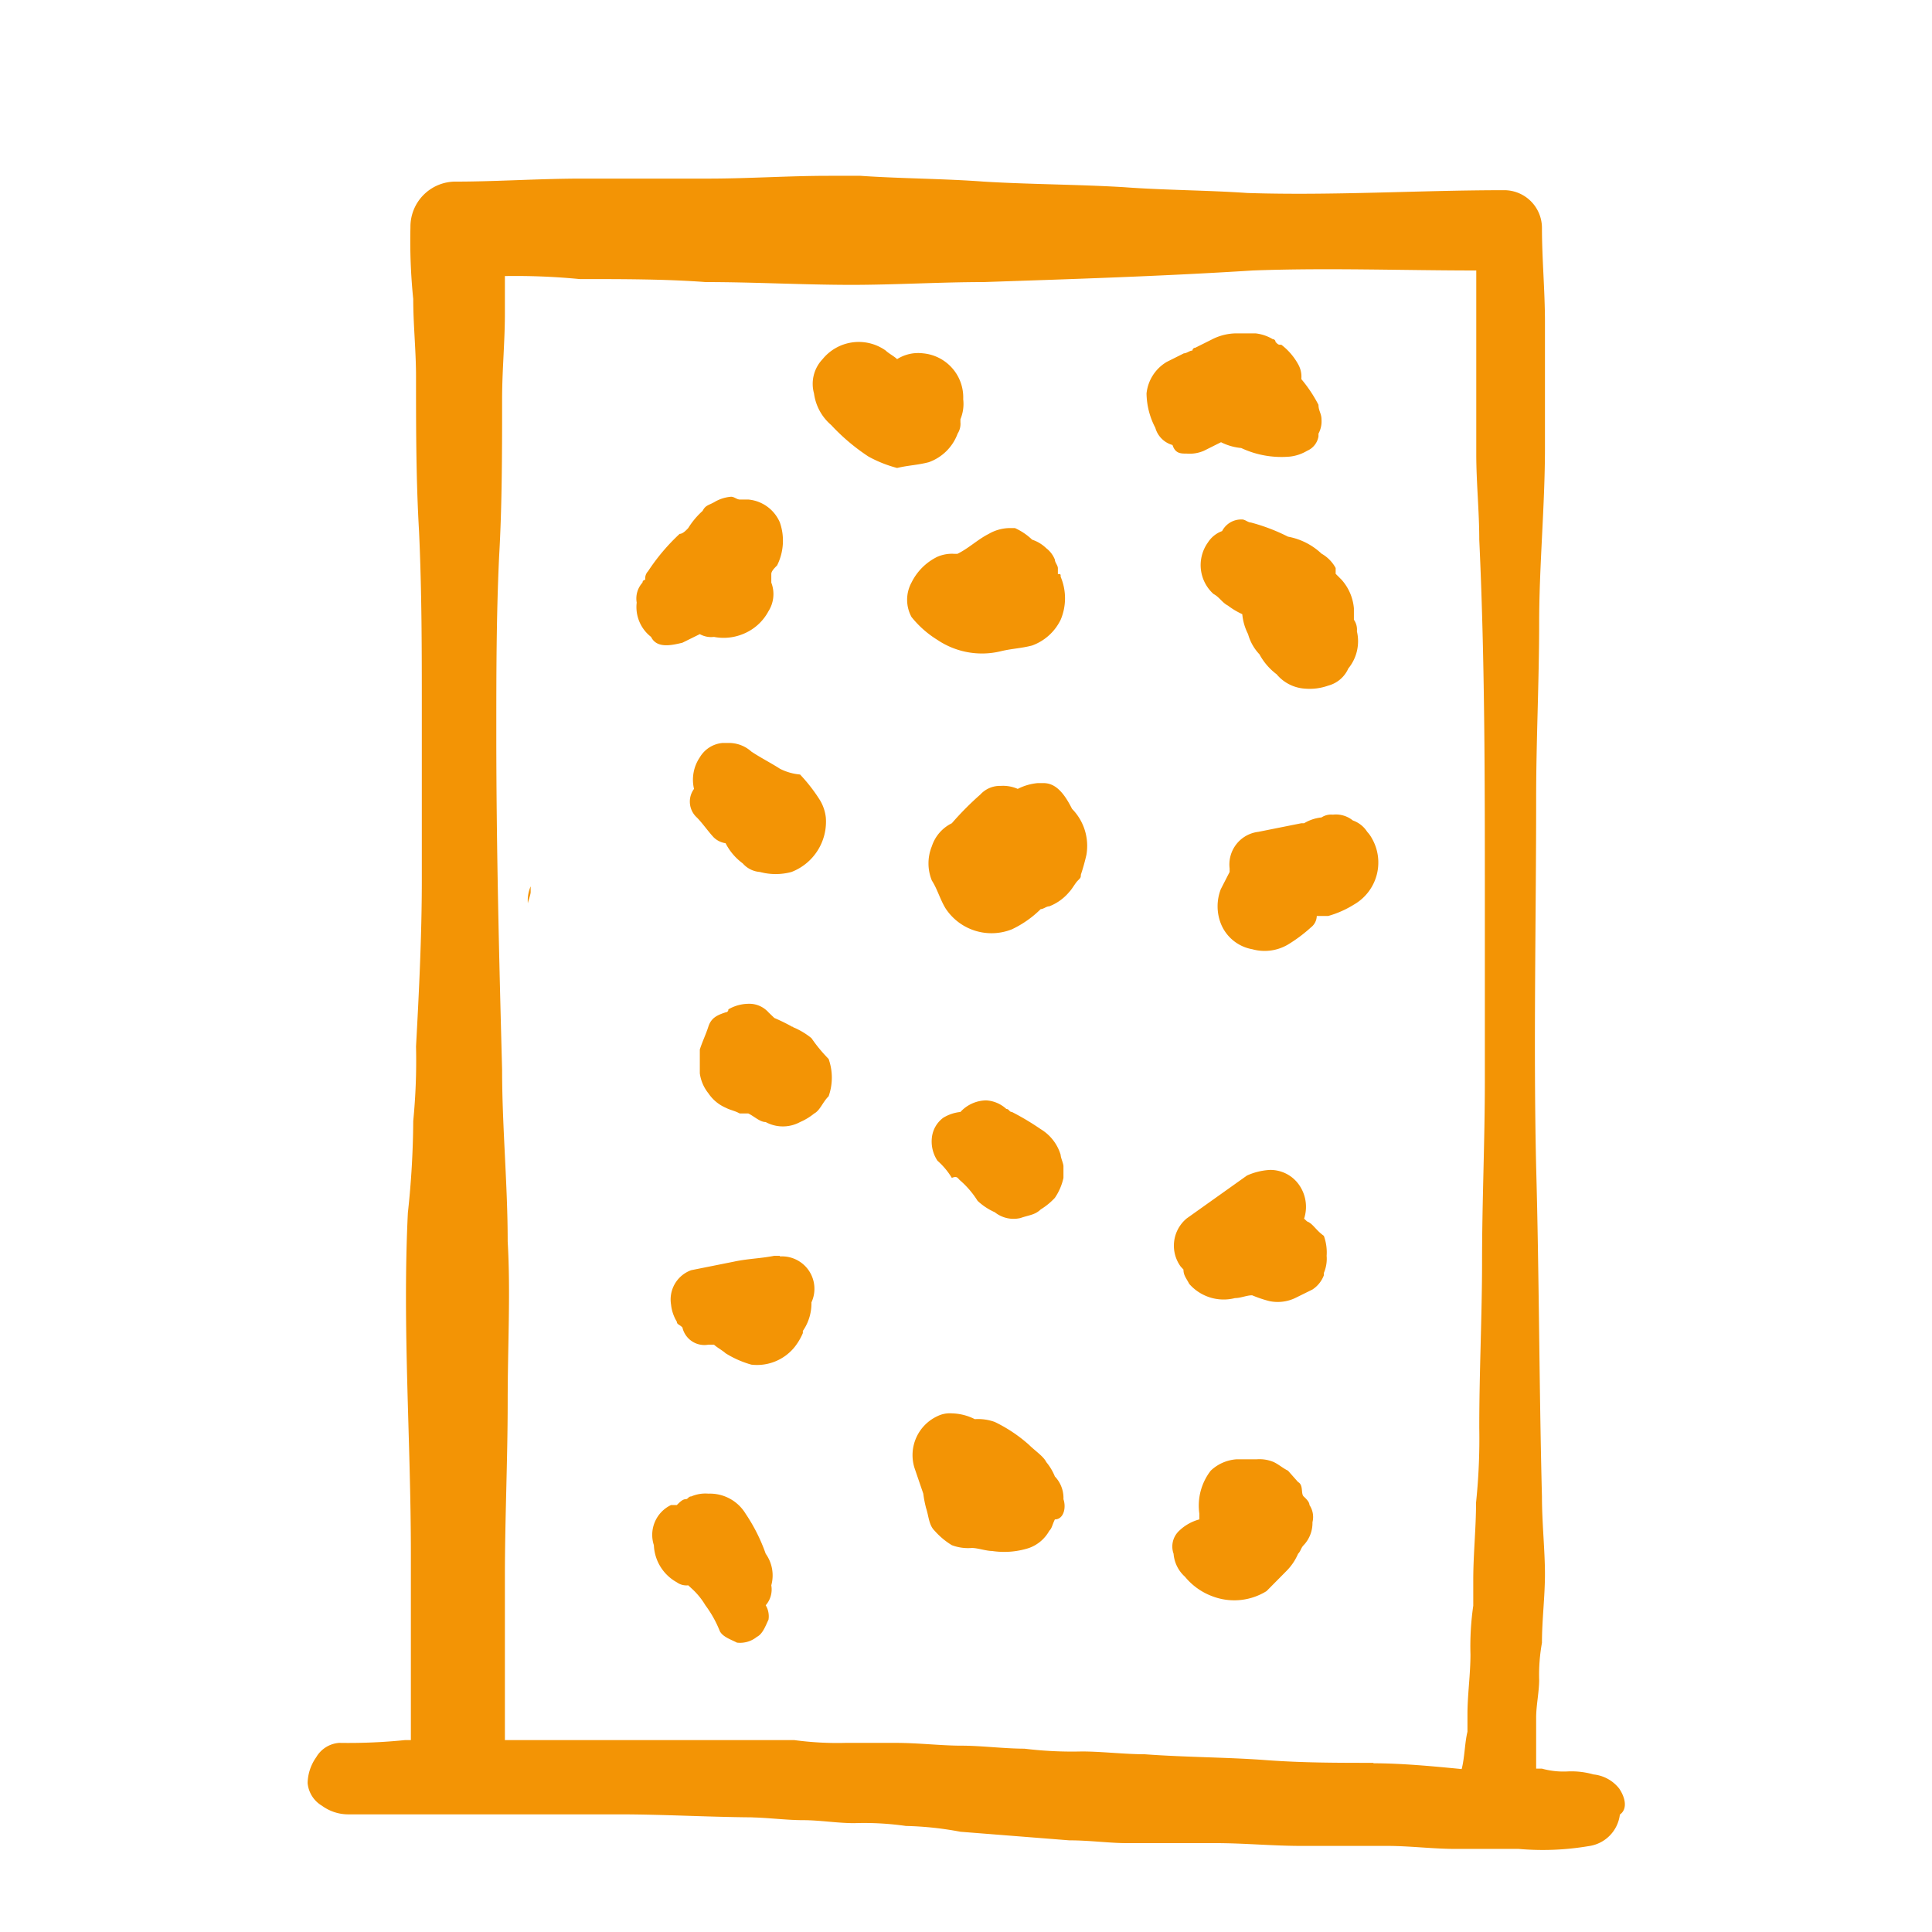 <?xml version="1.0"?>
<svg xmlns="http://www.w3.org/2000/svg" viewBox="0 0 90 90" width="80" height="80"><defs><style>.bc8cf282-15c5-445a-84ba-e262ea2cdb46{fill:#f39405;}</style></defs><title>icon_naturbursch</title><g id="be2fb90a-2933-476e-b8bf-f9567f117390" data-name="Zeichnungseb."><g id="bbcb5808-154d-4440-9c07-f28cb2e8c064" data-name="Gruppe 170"><path id="a84be5ab-be56-4e3c-95a0-64b3aaa6ec23" data-name="Pfad 53728" class="bc8cf282-15c5-445a-84ba-e262ea2cdb46" d="M75.43,83.32a1.75,1.75,0,0,0-1.2-.66,3.73,3.73,0,0,0-1.2-.14,3.75,3.75,0,0,1-1.2-.13h-.27V80c0-.54.14-1.2.14-1.74a8.35,8.35,0,0,1,.13-1.73c0-1.07.14-2.14.14-3.21s-.14-2.4-.14-3.6c-.13-5.07-.13-10.27-.27-15.35-.13-5.73,0-11.47,0-17.21,0-2.67.14-5.47.14-8.14s.27-5.47.27-8.14V15c0-1.46-.14-2.93-.14-4.4A1.76,1.76,0,0,0,70.1,8.86c-4,0-8,.26-12,.13-1.87-.13-3.87-.13-5.74-.27-2.14-.13-4.41-.13-6.54-.26-1.87-.14-3.87-.14-5.74-.27H38.6c-1.87,0-3.74.13-5.6.13H27.12c-2,0-4,.14-5.87.14a2.1,2.1,0,0,0-2.13,2.08v.05a26.65,26.65,0,0,0,.13,3.34c0,1.2.13,2.4.13,3.6,0,2.4,0,4.8.14,7.21.13,2.8.13,5.6.13,8.27v8c0,2.53-.13,5.2-.27,7.74a28.68,28.68,0,0,1-.13,3.47A41.26,41.26,0,0,1,19,56.5c-.26,5.34.14,10.54.14,15.88v8.68h-.27a26.18,26.18,0,0,1-3.07.13,1.35,1.35,0,0,0-1.07.67,2.16,2.16,0,0,0-.4,1.2A1.37,1.37,0,0,0,15,84.12a2.08,2.08,0,0,0,1.2.4H28.86c2.13,0,4.4.14,6.54.14h-.54c.81,0,1.74.13,2.54.13s1.6.14,2.4.14a13.7,13.7,0,0,1,2.4.13,15.41,15.41,0,0,1,2.54.27l5.07.4c.94,0,1.87.13,2.67.13h4.14c1.33,0,2.67.13,4,.13h4c1.06,0,2.13.14,3.2.14h2.93A12.79,12.79,0,0,0,74,86a1.69,1.69,0,0,0,1.46-1.47C75.84,84.26,75.7,83.72,75.43,83.32ZM64,82.12c-1.74,0-3.34,0-5.07-.13s-3.74-.13-5.61-.27c-.93,0-2-.13-2.93-.13a18.23,18.23,0,0,1-2.67-.13c-.94,0-2-.14-2.94-.14s-2-.13-3.07-.13H39.4a14.86,14.86,0,0,1-2.4-.13H23.52V73.45c0-2.67.13-5.47.13-8.14s.14-5.07,0-7.48c0-2.67-.26-5.33-.26-8-.14-5.21-.27-10.41-.27-15.62,0-2.8,0-5.47.13-8.27.14-2.4.14-4.94.14-7.34,0-1.34.13-2.67.13-4V12.86A30.87,30.87,0,0,1,27,13c2,0,4,0,5.87.14,2.27,0,4.54.13,6.81.13,2,0,4.14-.13,6.14-.13,4.14-.14,8.27-.27,12.54-.54,3.47-.13,6.94,0,10.41,0v8.54c0,1.34.14,2.67.14,4,.26,5.6.26,11.07.26,16.68v8.54c0,2.8-.13,5.61-.13,8.41,0,2.53-.13,5.07-.13,7.74A28.68,28.68,0,0,1,68.76,70c0,1.2-.13,2.4-.13,3.6v1.2a13.24,13.24,0,0,0-.13,2.27c0,.94-.14,1.87-.14,2.8v.8c-.13.54-.13,1.21-.27,1.74-1.33-.13-2.8-.27-4.13-.27Z"/><path id="a6dac44f-6103-4988-820d-85b5e4b63cd7" data-name="Pfad 53729" class="bc8cf282-15c5-445a-84ba-e262ea2cdb46" d="M61,70.11c0-.13-.13-.27-.27-.4s0-.53-.26-.67L60,68.51c-.26-.13-.4-.27-.66-.4a1.71,1.71,0,0,0-.8-.13h-.94a1.94,1.94,0,0,0-1.2.53,2.66,2.66,0,0,0-.53,2v.27a2.15,2.15,0,0,0-.94.53,1,1,0,0,0-.26,1.07,1.6,1.6,0,0,0,.53,1.07,3,3,0,0,0,1.33.93A2.85,2.85,0,0,0,59,74.12l.93-.94a2.57,2.57,0,0,0,.54-.8c.13-.13.13-.27.26-.4a1.51,1.51,0,0,0,.41-1.07A1,1,0,0,0,61,70.11Z"/><path id="f82021b6-ff90-48eb-9b6e-4485a4319c16" data-name="Pfad 53730" class="bc8cf282-15c5-445a-84ba-e262ea2cdb46" d="M36.33,58.5h-.26c-.67.13-1.21.13-1.87.27l-2,.4a1.45,1.45,0,0,0-.94,1.6,1.9,1.9,0,0,0,.27.8c0,.13.13.13.26.27a1.05,1.05,0,0,0,1.21.8h.26c.14.13.4.27.54.4a4.62,4.62,0,0,0,1.2.53,2.25,2.25,0,0,0,2-.8,2.83,2.83,0,0,0,.4-.67V62h0a2.26,2.26,0,0,0,.4-1.33,1.51,1.51,0,0,0-1.47-2.14Z"/><path id="ebaf8085-8beb-4e9b-b5d3-a3e160910d52" data-name="Pfad 53731" class="bc8cf282-15c5-445a-84ba-e262ea2cdb46" d="M60,25a8.82,8.82,0,0,0-1.73-.66c-.13,0-.27-.14-.4-.14a1,1,0,0,0-.94.54,1.32,1.32,0,0,0-.66.53,1.81,1.81,0,0,0,.26,2.4c.27.14.4.4.67.54a3.49,3.49,0,0,0,.67.4,2.55,2.55,0,0,0,.27.93,2.21,2.21,0,0,0,.53.94,2.85,2.85,0,0,0,.8.93,1.87,1.87,0,0,0,1.33.67,2.57,2.57,0,0,0,1.07-.14,1.42,1.42,0,0,0,.94-.8,2,2,0,0,0,.4-1.73.8.8,0,0,0-.14-.54v-.53A2.3,2.3,0,0,0,62.49,27l-.27-.27v-.27a1.7,1.7,0,0,0-.66-.67A3.08,3.08,0,0,0,60,25Z"/><path id="a7505ee0-0a36-4c6a-be8c-e93e3e32d8de" data-name="Pfad 53732" class="bc8cf282-15c5-445a-84ba-e262ea2cdb46" d="M31.79,29.94l.81-.4a1.08,1.08,0,0,0,.66.13,2.37,2.37,0,0,0,1.34-.13,2.32,2.32,0,0,0,1.2-1.07,1.49,1.49,0,0,0,.13-1.33v-.4c0-.13.14-.27.27-.4a2.58,2.58,0,0,0,.13-2,1.77,1.77,0,0,0-1.47-1.07h-.4c-.13,0-.26-.13-.4-.13a1.8,1.8,0,0,0-.8.26h0c-.26.14-.4.14-.53.4a3.65,3.65,0,0,0-.67.8c-.13.14-.27.27-.4.27a9.41,9.41,0,0,0-1.47,1.74.48.48,0,0,0-.13.4.13.13,0,0,0-.13.13h0a1.1,1.1,0,0,0-.27.93,1.76,1.76,0,0,0,.67,1.6C30.59,30.21,31.26,30.07,31.79,29.94Z"/><path id="b80b601c-7dcc-4748-8a09-cfe22cb4c75e" data-name="Pfad 53733" class="bc8cf282-15c5-445a-84ba-e262ea2cdb46" d="M36.33,35.81c-.4-.26-.93-.53-1.33-.8a1.56,1.56,0,0,0-1.07-.4h-.27a1.37,1.37,0,0,0-1.06.67,1.86,1.86,0,0,0-.27,1.47,1,1,0,0,0,.13,1.33c.27.27.54.67.8.94a1,1,0,0,0,.54.26h0a2.68,2.68,0,0,0,.8.94,1.17,1.17,0,0,0,.8.4,2.82,2.82,0,0,0,1.47,0,2.51,2.51,0,0,0,1.6-2.54,2,2,0,0,0-.27-.8,7.7,7.7,0,0,0-.93-1.2,2.55,2.55,0,0,1-.94-.27Z"/><path id="ed3d3e4b-0e35-4796-865c-b99700e970e3" data-name="Pfad 53734" class="bc8cf282-15c5-445a-84ba-e262ea2cdb46" d="M37.8,48.36a3.48,3.48,0,0,0-.93-.54c.13,0,.13.14.26.14a8.81,8.81,0,0,0-1.06-.54l-.27-.26a1.2,1.2,0,0,0-.94-.4,1.92,1.92,0,0,0-.93.26.13.13,0,0,1-.13.14h0c-.4.13-.67.26-.8.66s-.27.67-.4,1.07V50a1.89,1.89,0,0,0,.4.93,1.87,1.87,0,0,0,.8.67c.26.13.4.13.66.27h.4c.27.13.54.4.81.4a1.68,1.68,0,0,0,1.6,0,2.77,2.77,0,0,0,.66-.4c.27-.14.4-.54.67-.8a2.6,2.6,0,0,0,0-1.74A7.13,7.13,0,0,1,37.8,48.36Z"/><path id="ae6566a7-3883-4fc0-a991-3cdbb386e5fa" data-name="Pfad 53735" class="bc8cf282-15c5-445a-84ba-e262ea2cdb46" d="M35.67,72.38a8.2,8.2,0,0,0-.94-1.87A1.94,1.94,0,0,0,33,69.58a1.67,1.67,0,0,0-.8.13c-.14,0-.14.13-.27.13s-.27.14-.4.27h-.27a1.54,1.54,0,0,0-.8,1.87,2.07,2.07,0,0,0,1.07,1.73.76.76,0,0,0,.53.14l.14.13a3.39,3.39,0,0,1,.66.8,5.25,5.25,0,0,1,.67,1.2c.13.27.53.4.8.54a1.24,1.24,0,0,0,.93-.27c.27-.13.41-.53.54-.8a1,1,0,0,0-.13-.67,1.12,1.12,0,0,0,.26-.93A1.74,1.74,0,0,0,35.67,72.38Z"/><path id="f7b22276-cef4-4a11-a76f-44f68d0b3142" data-name="Pfad 53736" class="bc8cf282-15c5-445a-84ba-e262ea2cdb46" d="M49.54,69.84a1.45,1.45,0,0,0-.4-1.06,2.53,2.53,0,0,0-.4-.67c-.13-.27-.53-.53-.8-.8a6.88,6.88,0,0,0-1.6-1.07,2.28,2.28,0,0,0-.93-.13,2.49,2.49,0,0,0-1.07-.27,1.3,1.3,0,0,0-.67.13,2,2,0,0,0-1.07,2.41l.41,1.2a5.28,5.28,0,0,0,.13.67c.13.4.13.8.4,1.06a3.44,3.44,0,0,0,.8.67,2.13,2.13,0,0,0,.93.13c.27,0,.67.14.94.14a3.76,3.76,0,0,0,1.73-.14,1.76,1.76,0,0,0,.94-.8c.13-.13.13-.26.26-.53C49.54,70.78,49.68,70.25,49.54,69.84Z"/><path id="bd046cba-b1d6-474e-abd2-9753c8ae1ca3" data-name="Pfad 53737" class="bc8cf282-15c5-445a-84ba-e262ea2cdb46" d="M44.74,55h0a4.24,4.24,0,0,1,.8.94,2.86,2.86,0,0,0,.8.53,1.4,1.4,0,0,0,1.2.27c.4-.14.67-.14.94-.4a3.12,3.12,0,0,0,.66-.54,2.65,2.65,0,0,0,.4-.93v-.54c0-.13-.13-.4-.13-.53a2.1,2.1,0,0,0-.93-1.2,12.15,12.15,0,0,0-1.34-.8c-.13,0-.13-.14-.26-.14a1.51,1.51,0,0,0-.94-.4,1.66,1.66,0,0,0-1.2.54,1.9,1.9,0,0,0-.8.27,1.33,1.33,0,0,0-.53.93,1.62,1.62,0,0,0,.26,1.07,3.44,3.44,0,0,1,.67.8C44.61,54.76,44.61,54.9,44.74,55Z"/><path id="e1c96fd5-afca-456f-a930-4a1bf2bb6b4b" data-name="Pfad 53738" class="bc8cf282-15c5-445a-84ba-e262ea2cdb46" d="M60.89,56.9l-.14-.13h0a1.78,1.78,0,0,0-.26-1.61,1.63,1.63,0,0,0-1.34-.66,3,3,0,0,0-1.06.26l-2.81,2A1.65,1.65,0,0,0,55,59l.13.14c0,.27.13.4.27.67a2.13,2.13,0,0,0,2.13.66c.27,0,.54-.13.8-.13a5.79,5.79,0,0,0,.8.27,1.9,1.9,0,0,0,1.2-.14l.81-.4a1.37,1.37,0,0,0,.53-.66V59.3a1.69,1.69,0,0,0,.13-.8,2.26,2.26,0,0,0-.13-.93C61.29,57.3,61.16,57,60.89,56.9Z"/><path id="bf8eac6b-483d-46ef-875d-0385bab38379" data-name="Pfad 53739" class="bc8cf282-15c5-445a-84ba-e262ea2cdb46" d="M63.69,38.75a1.3,1.3,0,0,0-.67-.53,1.25,1.25,0,0,0-.93-.27.81.81,0,0,0-.53.13h0a1.94,1.94,0,0,0-.81.27h-.13l-2,.4a1.53,1.53,0,0,0-1.34,1.7v.17l-.41.8a2.21,2.21,0,0,0,0,1.6,1.94,1.94,0,0,0,1.47,1.2A2.14,2.14,0,0,0,60,44a6.93,6.93,0,0,0,1.07-.8.69.69,0,0,0,.27-.53h.53a4.62,4.62,0,0,0,1.2-.53,2.26,2.26,0,0,0,.83-3.1A1.43,1.43,0,0,0,63.69,38.75Z"/><path id="a971cbc8-dbab-4e55-be15-4fc9668096f9" data-name="Pfad 53740" class="bc8cf282-15c5-445a-84ba-e262ea2cdb46" d="M48.61,36.48h-.27a2.55,2.55,0,0,0-.93.27,1.7,1.7,0,0,0-.8-.14,1.23,1.23,0,0,0-.94.4,14,14,0,0,0-1.33,1.34,1.82,1.82,0,0,0-.93,1.07,2.11,2.11,0,0,0,0,1.6c.26.4.4.93.66,1.33a2.56,2.56,0,0,0,3.07.94,4.84,4.84,0,0,0,1.34-.94h0c.13,0,.26-.13.4-.13a2.29,2.29,0,0,0,.93-.67c.13-.13.27-.4.4-.53s.14-.14.14-.27c.1-.3.19-.62.26-.93a2.46,2.46,0,0,0-.67-2.14C49.54,36.88,49.14,36.48,48.61,36.48Z"/><path id="b483138b-0827-49ba-ad24-07eb7c412908" data-name="Pfad 53741" class="bc8cf282-15c5-445a-84ba-e262ea2cdb46" d="M43.67,29.81a3.72,3.72,0,0,0,2.94.53c.53-.13.93-.13,1.47-.27a2.38,2.38,0,0,0,1.33-1.2,2.57,2.57,0,0,0,0-2c0-.13,0-.13-.13-.13v-.27c0-.13-.14-.27-.14-.4a1.23,1.23,0,0,0-.4-.53,1.72,1.72,0,0,0-.66-.4,2.82,2.82,0,0,0-.8-.54H47a2,2,0,0,0-.94.27c-.53.27-.93.67-1.46.93h-.14a1.7,1.7,0,0,0-.8.14,2.63,2.63,0,0,0-1.2,1.2,1.68,1.68,0,0,0,0,1.6A4.71,4.71,0,0,0,43.67,29.81Z"/><path id="bace9079-45ac-45a6-89bc-042f511b1ded" data-name="Pfad 53742" class="bc8cf282-15c5-445a-84ba-e262ea2cdb46" d="M43.27,21.53a2.23,2.23,0,0,0,1.34-1.33.84.84,0,0,0,.13-.53v-.14a1.84,1.84,0,0,0,.13-.93A2.06,2.06,0,0,0,43,16.46a1.84,1.84,0,0,0-1.21.27c-.13-.13-.4-.27-.53-.4a2.17,2.17,0,0,0-2.94.4,1.67,1.67,0,0,0-.4,1.6,2.34,2.34,0,0,0,.8,1.47,9.41,9.41,0,0,0,1.74,1.47,5.86,5.86,0,0,0,1.33.53C42.34,21.67,42.74,21.67,43.27,21.53Z"/><path id="ea50ba04-f2e8-477e-9332-d58bc83632fb" data-name="Pfad 53743" class="bc8cf282-15c5-445a-84ba-e262ea2cdb46" d="M55.28,21.13a1.67,1.67,0,0,0,.8-.13l.8-.4h0a2.6,2.6,0,0,0,.94.27,4.42,4.42,0,0,0,2.27.4,2,2,0,0,0,.8-.27.89.89,0,0,0,.53-.67V20.2a1.21,1.21,0,0,0,.14-.67c0-.26-.14-.4-.14-.67a6.43,6.43,0,0,0-.8-1.2,1.16,1.16,0,0,0-.13-.66,2.92,2.92,0,0,0-.8-.94c-.14,0-.14,0-.27-.13a.13.13,0,0,0-.13-.13h0a2,2,0,0,0-.8-.27h-.94a2.53,2.53,0,0,0-1.07.27l-.8.4a.13.13,0,0,0-.13.13h0c-.13,0-.27.13-.4.13l-.8.4a1.94,1.94,0,0,0-.94,1.47,3.55,3.55,0,0,0,.41,1.6,1.15,1.15,0,0,0,.8.8C54.75,21.13,55,21.13,55.28,21.13Z"/><path id="b40d1cb2-28df-4484-be86-cee1bcafdeec" data-name="Pfad 53745" class="bc8cf282-15c5-445a-84ba-e262ea2cdb46" d="M24.72,41.55h0v-.26a1.67,1.67,0,0,0-.13.8C24.59,42,24.72,41.69,24.72,41.55Z"/></g></g></svg>
